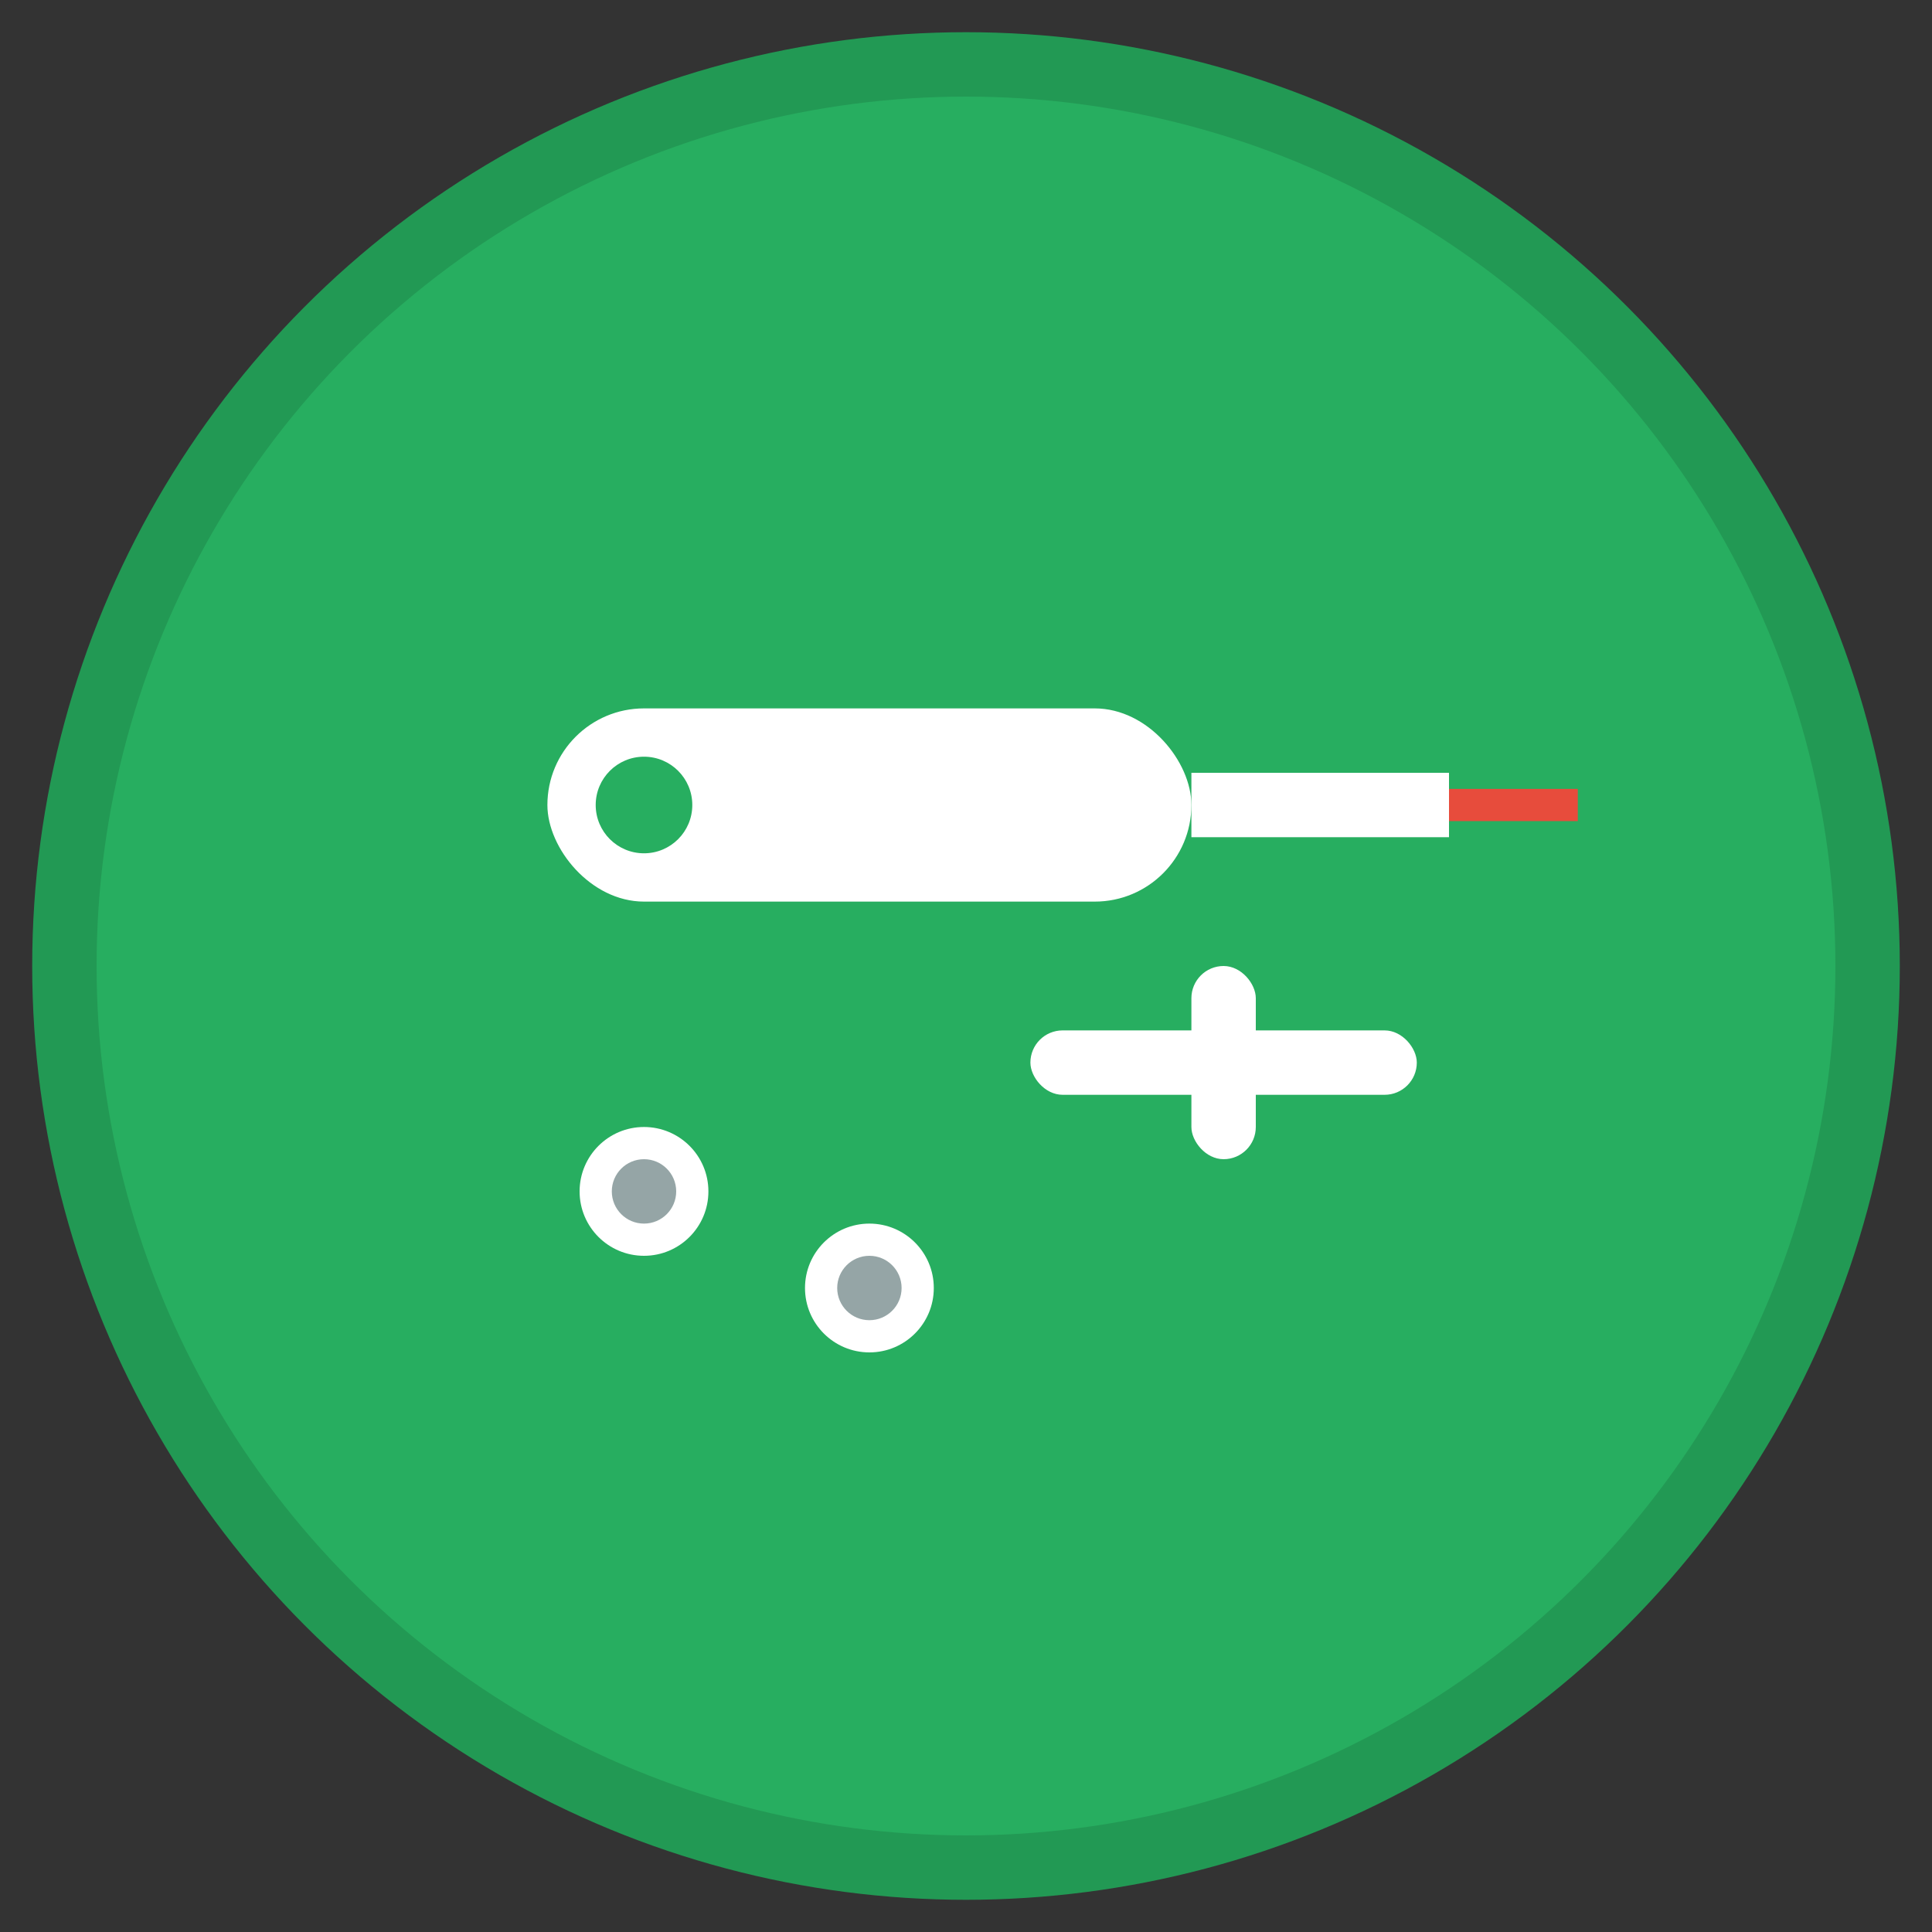 <svg width="60" height="60" viewBox="0 0 60 60" fill="none" xmlns="http://www.w3.org/2000/svg">
  <rect x="0" y="0" width="60" height="60" fill="#333333" stroke="none"/>
  <circle cx="30" cy="30" r="28" fill="#27ae60" stroke="#229954" stroke-width="2"/>
  <g transform="translate(12, 12)">
    <!-- Drill -->
    <rect x="5" y="10" width="20" height="6" rx="3" fill="white"/>
    <rect x="25" y="12" width="8" height="2" fill="white"/>
    <circle cx="8" cy="13" r="1.5" fill="#27ae60"/>
    <!-- Drill Bit -->
    <rect x="33" y="12.5" width="4" height="1" fill="#e74c3c"/>
    <!-- Screws -->
    <circle cx="8" cy="25" r="2" fill="white"/>
    <circle cx="8" cy="25" r="1" fill="#95a5a6"/>
    <circle cx="15" cy="28" r="2" fill="white"/>
    <circle cx="15" cy="28" r="1" fill="#95a5a6"/>
    <!-- Tools -->
    <rect x="20" y="20" width="12" height="2" rx="1" fill="white"/>
    <rect x="25" y="18" width="2" height="6" rx="1" fill="white"/>
  </g>
</svg>